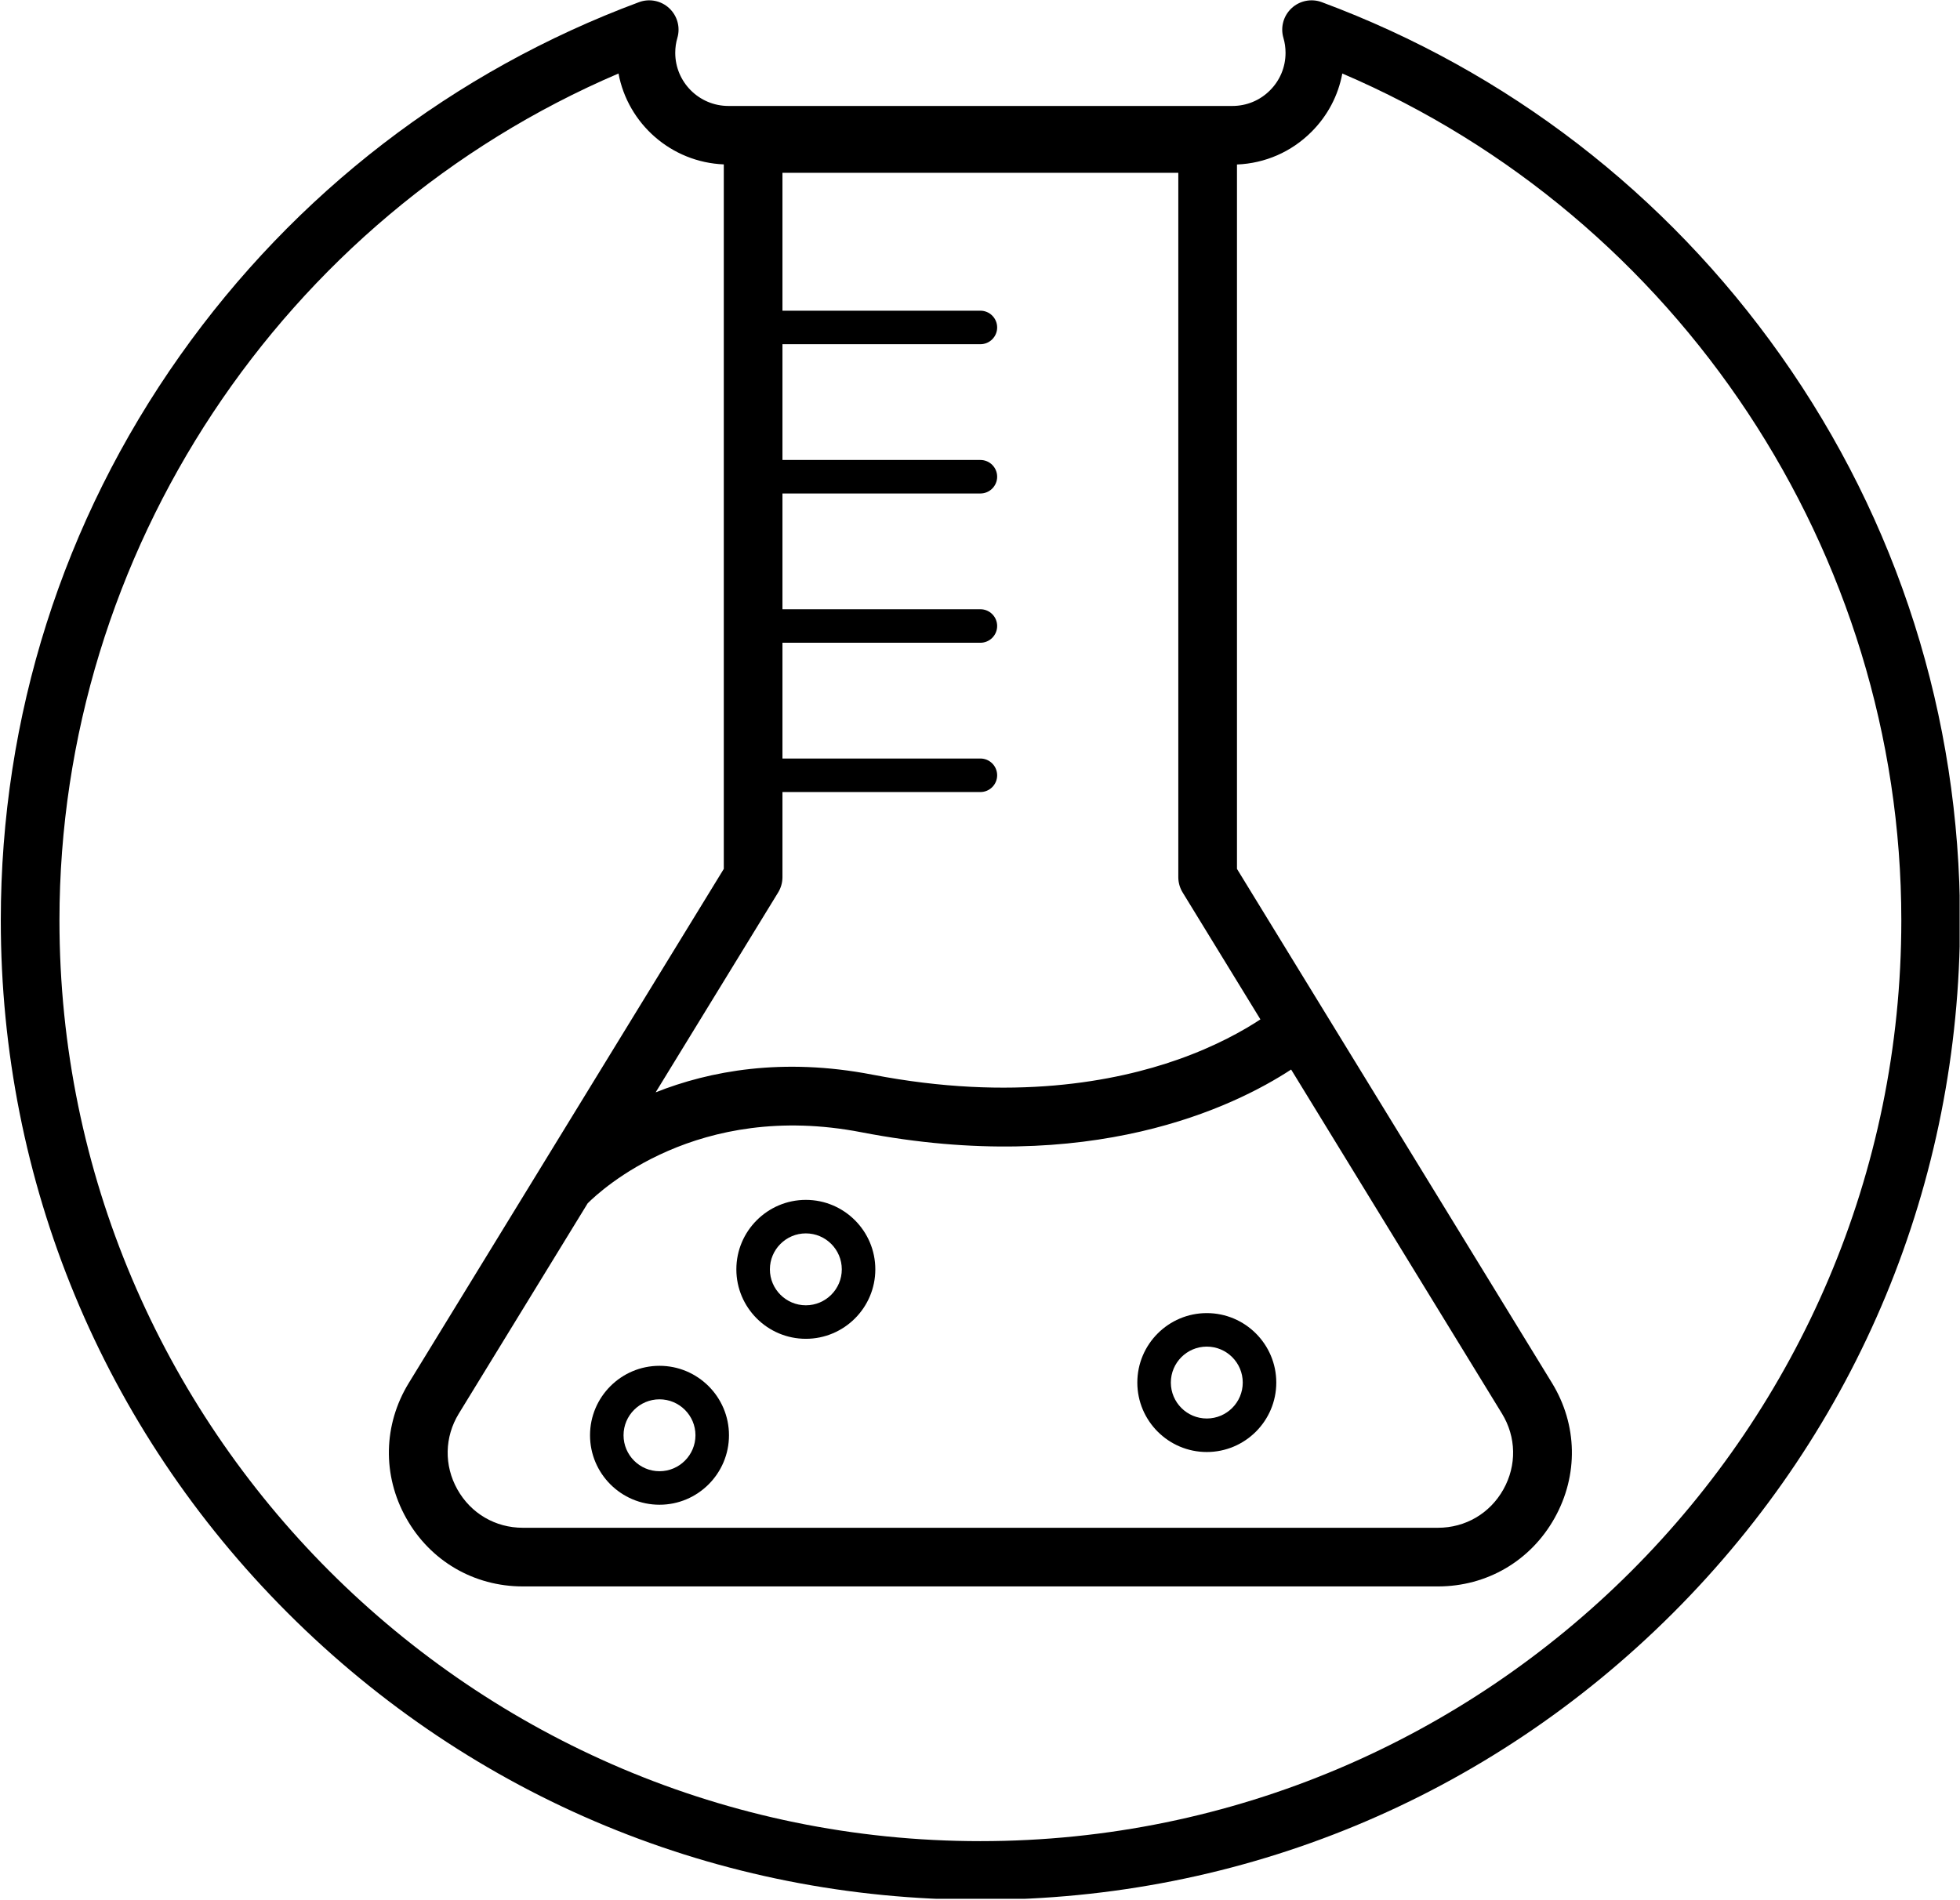 <?xml version="1.0" encoding="UTF-8"?> <svg xmlns="http://www.w3.org/2000/svg" xmlns:xlink="http://www.w3.org/1999/xlink" zoomAndPan="magnify" preserveAspectRatio="xMidYMid meet" version="1.0" viewBox="412.23 139 549.1 532.35"><defs><g></g><clipPath id="ff387b3652"><path d="M 412.23 139 L 961.23 139 L 961.23 671.066 L 412.23 671.066 Z M 412.23 139 " clip-rule="nonzero"></path></clipPath></defs><g clip-path="url(#ff387b3652)"><path fill="#000000" d="M 686.891 654.914 C 544.625 654.914 428.887 539.172 428.887 396.906 C 428.887 293.727 491.328 199.887 585.504 159.598 C 588.148 173.699 600.289 184.461 615.004 185.066 L 615.004 382.477 L 563.27 466.918 C 563.266 466.934 563.258 466.945 563.246 466.961 L 526.77 526.508 C 519.586 538.227 519.305 552.387 526.023 564.387 C 532.746 576.383 544.965 583.539 558.711 583.539 L 815.062 583.539 C 828.812 583.539 841.031 576.383 847.75 564.387 C 854.469 552.387 854.195 538.227 847.012 526.508 L 758.773 382.477 L 758.773 185.094 C 766.66 184.777 774.023 181.562 779.625 175.961 C 784.16 171.441 787.137 165.77 788.281 159.598 C 882.449 199.895 944.891 293.734 944.891 396.906 C 944.891 539.172 829.152 654.914 686.891 654.914 Z M 742.207 435.906 C 724.855 442.027 695.914 447.73 656.613 440.129 C 631.477 435.273 611.086 439.074 595.918 445.086 L 630.227 389.082 C 631.02 387.789 631.438 386.305 631.438 384.793 L 631.438 360.941 L 686.891 360.941 C 689.48 360.941 691.586 358.836 691.586 356.246 C 691.586 353.648 689.48 351.547 686.891 351.547 L 631.438 351.547 L 631.438 319.109 L 686.891 319.109 C 689.48 319.109 691.586 317.008 691.586 314.414 C 691.586 311.82 689.48 309.719 686.891 309.719 L 631.438 309.719 L 631.438 277.281 L 686.891 277.281 C 689.48 277.281 691.586 275.176 691.586 272.586 C 691.586 269.988 689.48 267.891 686.891 267.891 L 631.438 267.891 L 631.438 235.453 L 686.891 235.453 C 689.48 235.453 691.586 233.348 691.586 230.758 C 691.586 228.164 689.48 226.062 686.891 226.062 L 631.438 226.062 L 631.438 187.422 L 742.336 187.422 L 742.336 384.793 C 742.336 386.305 742.758 387.789 743.551 389.082 L 765.34 424.645 C 760.633 427.746 752.902 432.137 742.207 435.906 Z M 576.867 476.184 C 580.602 472.445 607.629 447.398 653.496 456.266 C 717.766 468.699 757.961 449.156 773.945 438.699 L 833 535.09 C 837.031 541.672 837.184 549.617 833.41 556.352 C 829.641 563.086 822.781 567.105 815.062 567.105 L 558.711 567.105 C 550.996 567.105 544.141 563.086 540.363 556.352 C 536.594 549.617 536.75 541.672 540.781 535.09 Z M 911.082 238.586 C 878.934 193.145 834.484 158.918 782.531 139.605 C 779.617 138.523 776.332 139.18 774.059 141.309 C 771.781 143.438 770.902 146.664 771.793 149.648 C 772.176 150.961 772.379 152.355 772.379 153.805 C 772.379 157.785 770.828 161.523 768.008 164.332 C 765.203 167.145 761.461 168.691 757.48 168.691 L 616.301 168.691 C 608.082 168.691 601.402 162.012 601.402 153.805 C 601.402 152.359 601.598 150.965 601.988 149.648 C 602.875 146.664 601.996 143.438 599.723 141.309 C 597.449 139.18 594.164 138.523 591.25 139.605 C 539.297 158.918 494.848 193.145 462.699 238.586 C 429.824 285.051 412.453 339.797 412.453 396.906 C 412.453 470.211 441 539.133 492.832 590.965 C 544.668 642.801 613.586 671.348 686.891 671.348 C 760.195 671.348 829.109 642.801 880.949 590.965 C 932.781 539.133 961.328 470.211 961.328 396.906 C 961.328 339.797 943.953 285.051 911.082 238.586 " fill-opacity="1" fill-rule="nonzero"></path></g><path fill="#000000" d="M 596.988 531.109 C 602.543 531.109 607.066 535.629 607.066 541.18 C 607.066 546.734 602.543 551.258 596.988 551.258 C 591.438 551.258 586.918 546.734 586.918 541.18 C 586.918 535.629 591.438 531.109 596.988 531.109 Z M 596.988 560.648 C 607.723 560.648 616.457 551.918 616.457 541.18 C 616.457 530.449 607.723 521.719 596.988 521.719 C 586.258 521.719 577.527 530.449 577.527 541.18 C 577.527 551.918 586.258 560.648 596.988 560.648 " fill-opacity="1" fill-rule="nonzero"></path><path fill="#000000" d="M 637.992 484.613 C 643.547 484.613 648.062 489.137 648.062 494.691 C 648.062 500.242 643.547 504.762 637.992 504.762 C 632.434 504.762 627.918 500.242 627.918 494.691 C 627.918 489.137 632.434 484.613 637.992 484.613 Z M 637.992 514.152 C 648.723 514.152 657.453 505.422 657.453 494.691 C 657.453 483.961 648.723 475.223 637.992 475.223 C 627.258 475.223 618.523 483.961 618.523 494.691 C 618.523 505.422 627.258 514.152 637.992 514.152 " fill-opacity="1" fill-rule="nonzero"></path><path fill="#000000" d="M 750.316 516.34 C 755.875 516.34 760.391 520.855 760.391 526.414 C 760.391 531.969 755.875 536.484 750.316 536.484 C 744.762 536.484 740.246 531.969 740.246 526.414 C 740.246 520.855 744.762 516.34 750.316 516.34 Z M 750.316 545.875 C 761.051 545.875 769.785 537.145 769.785 526.414 C 769.785 515.68 761.051 506.949 750.316 506.949 C 739.586 506.949 730.855 515.68 730.855 526.414 C 730.855 537.145 739.586 545.875 750.316 545.875 " fill-opacity="1" fill-rule="nonzero"></path><g fill="#000000" fill-opacity="1"><g transform="translate(1412.522, 445.772)"><g></g></g></g><g fill="#000000" fill-opacity="1"><g transform="translate(1417.13, 445.772)"><g></g></g></g></svg> 